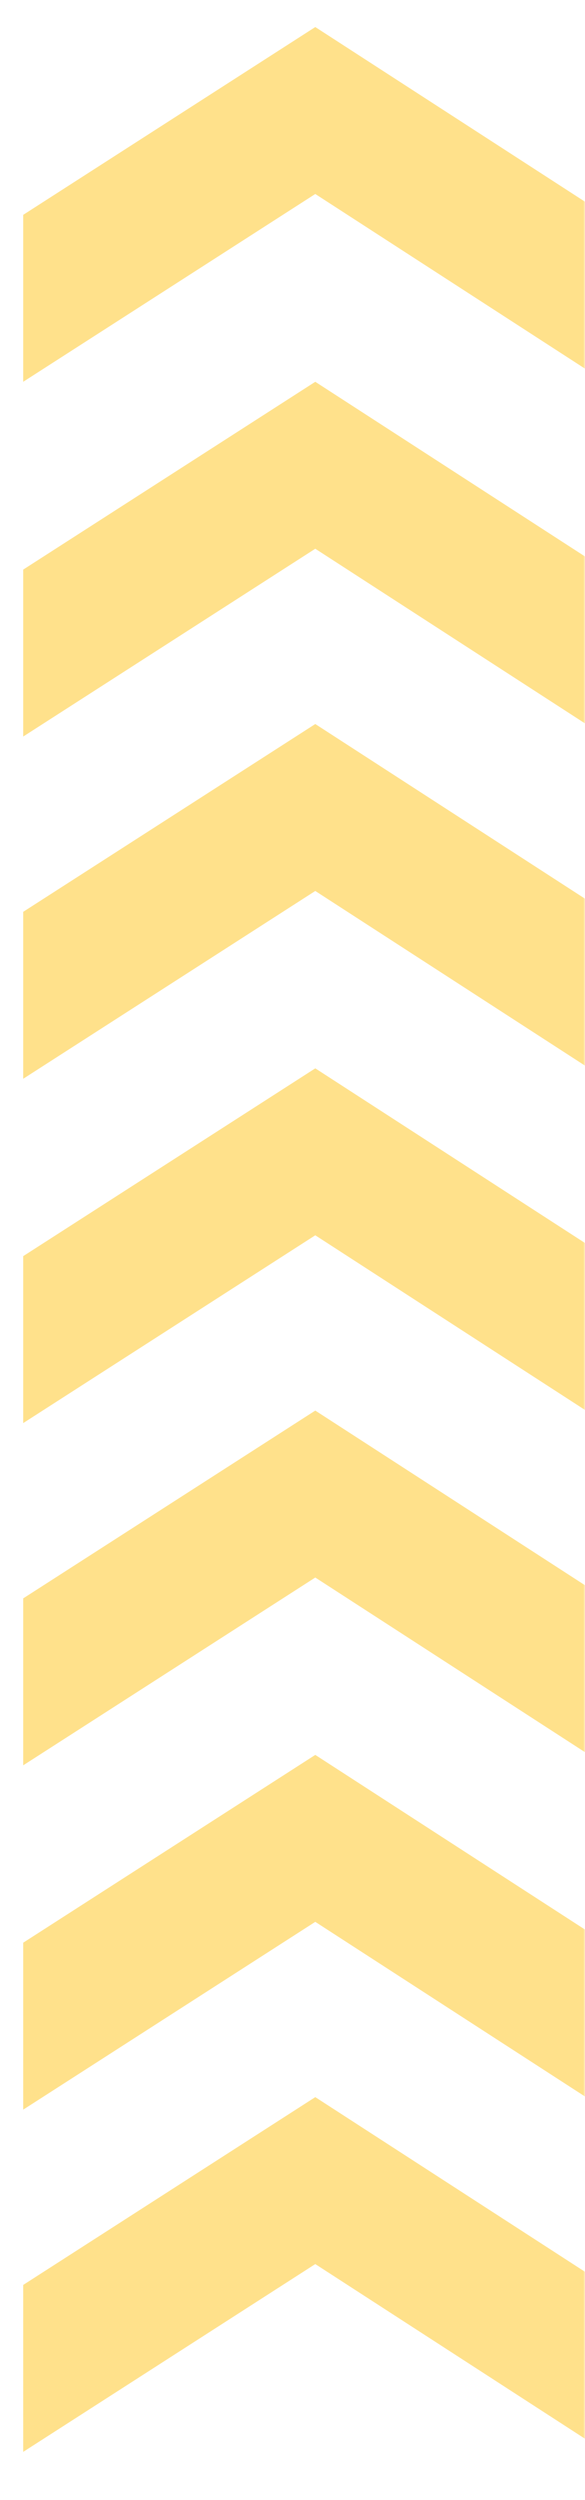 <svg width="165" height="705" viewBox="0 0 165 705" fill="none" xmlns="http://www.w3.org/2000/svg">
<mask id="mask0" mask-type="alpha" maskUnits="userSpaceOnUse" x="0" y="0" width="165" height="705">
<rect x="0.613" width="164.387" height="705" fill="#C4C4C4"/>
</mask>
<g mask="url(#mask0)">
<path d="M6.544 691.442L88.926 638.479L170.719 691.442L253.101 638.479L324.303 684.381L324.303 637.302L253.101 591.4L170.719 644.364L88.926 591.4L6.544 644.364L6.544 691.442Z" fill="#FFE18B"/>
<path d="M88.926 541.968L170.719 594.931L253.101 541.968L324.303 587.869L324.303 587.281L324.303 540.791L253.101 494.889L170.719 547.853L88.926 494.889L6.544 547.853L6.544 594.931L88.926 541.968Z" fill="#FFE18B"/>
<path d="M88.926 444.869L170.719 497.832L253.101 444.869L324.303 490.77L324.303 444.28L253.101 397.79L170.719 450.753L88.926 397.79L6.544 450.753L6.544 497.832L88.926 444.869Z" fill="#FFE18B"/>
<path d="M88.926 348.356L170.719 401.32L253.101 348.356L324.303 394.258L324.303 393.67L324.303 347.179L253.101 301.278L170.719 354.241L88.926 301.278L6.544 354.241L6.544 401.32L88.926 348.356Z" fill="#FFE18B"/>
<path d="M88.926 251.257L170.719 304.221L253.101 251.257L324.303 297.747L324.303 297.159L324.303 250.669L253.101 204.179L170.72 257.142L88.926 204.179L6.544 257.142L6.544 304.221L88.926 251.257Z" fill="#FFE18B"/>
<path d="M88.926 154.747L170.719 207.71L253.101 154.747L324.303 200.648L324.303 153.57L253.101 107.668L170.72 160.632L88.926 107.668L6.544 160.632L6.544 207.71L88.926 154.747Z" fill="#FFE18B"/>
<path d="M88.926 54.705L170.719 107.668L253.101 54.705L324.303 100.607L324.303 53.528L253.101 7.627L170.72 60.59L88.926 7.627L6.544 60.59L6.544 107.668L88.926 54.705Z" fill="#FFE18B"/>
</g>
</svg>
